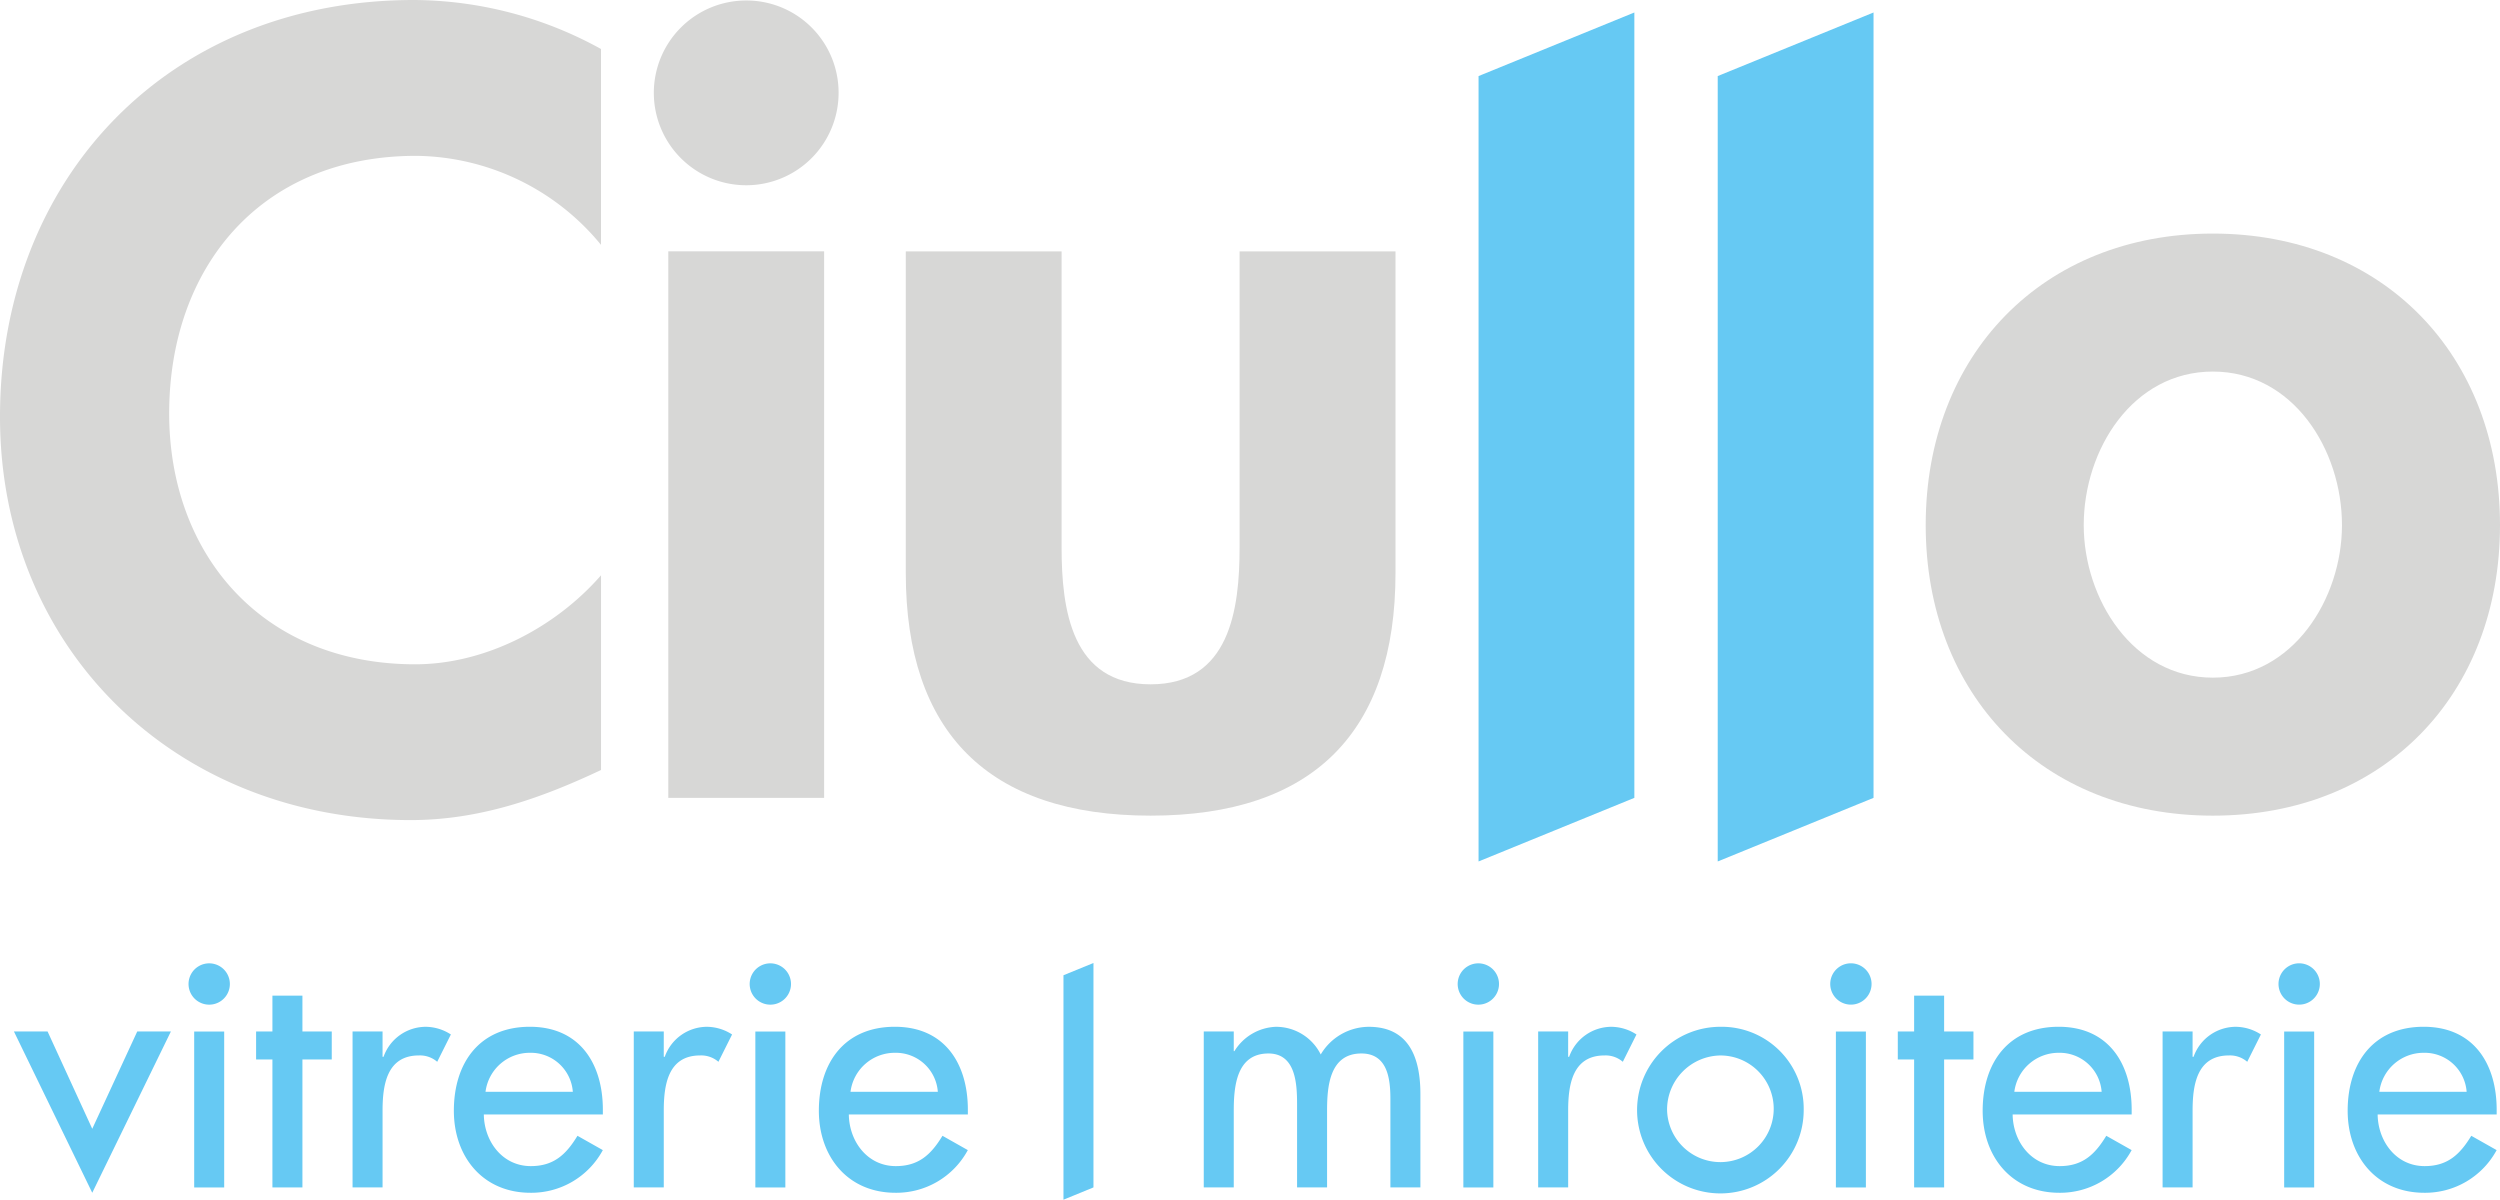 <svg id="Layer_1" data-name="Layer 1" xmlns="http://www.w3.org/2000/svg" width="250" height="119.97" viewBox="0 0 250 119.97"><defs><style>.cls-1{fill:#66c9f3;}.cls-2{fill:#d7d7d6;}</style></defs><title>logo-ciullo</title><polygon class="cls-1" points="13.724 103.149 9.225 112.88 4.758 103.149 1.393 103.149 9.225 119.276 17.089 103.149 13.724 103.149"/><path class="cls-1" d="M22.419,118.744h-3V103.15h3ZM22.986,98.4a2.066,2.066,0,0,1-4.132,0,2.066,2.066,0,1,1,4.132,0"/><polygon class="cls-1" points="27.242 99.564 27.242 103.148 25.61 103.148 25.61 105.947 27.242 105.947 27.242 118.743 30.242 118.743 30.242 105.947 33.175 105.947 33.175 103.148 30.242 103.148 30.242 99.564 27.242 99.564"/><path class="cls-1" d="M38.255,105.681h.1a4.487,4.487,0,0,1,4.266-3,4.665,4.665,0,0,1,2.466.767l-1.366,2.732a2.623,2.623,0,0,0-1.834-.635c-3.232,0-3.631,3-3.631,5.534v7.664h-3V103.149h3Z"/><path class="cls-1" d="M57.283,109.18a4.212,4.212,0,0,0-4.3-3.9,4.459,4.459,0,0,0-4.431,3.9Zm-8.9,2.266c.033,2.666,1.834,5.165,4.7,5.165,2.3,0,3.533-1.166,4.665-3.032l2.535,1.432a8.12,8.12,0,0,1-7.233,4.266c-4.764,0-7.664-3.6-7.664-8.2,0-4.8,2.565-8.4,7.6-8.4,4.965,0,7.3,3.664,7.3,8.3v.468Z"/><path class="cls-1" d="M66.376,105.681h.1a4.487,4.487,0,0,1,4.266-3,4.665,4.665,0,0,1,2.466.767l-1.366,2.732a2.623,2.623,0,0,0-1.834-.635c-3.232,0-3.631,3-3.631,5.534v7.664h-3V103.149h3Z"/><path class="cls-1" d="M78.535,118.744h-3V103.15h3ZM79.1,98.4a2.066,2.066,0,0,1-4.132,0,2.066,2.066,0,1,1,4.132,0"/><path class="cls-1" d="M93.783,109.18a4.21,4.21,0,0,0-4.3-3.9,4.46,4.46,0,0,0-4.432,3.9Zm-8.9,2.266c.033,2.666,1.833,5.165,4.7,5.165,2.3,0,3.532-1.166,4.665-3.032l2.534,1.432a8.119,8.119,0,0,1-7.232,4.266c-4.764,0-7.664-3.6-7.664-8.2,0-4.8,2.564-8.4,7.6-8.4,4.964,0,7.3,3.664,7.3,8.3v.468Z"/><polygon class="cls-1" points="106.347 97.525 106.347 119.97 109.346 118.741 109.346 96.299 106.347 97.525"/><path class="cls-1" d="M123.376,105.114h.066a5.091,5.091,0,0,1,4.132-2.433,4.99,4.99,0,0,1,4.5,2.766,5.622,5.622,0,0,1,4.8-2.766c4.1,0,5.166,3.2,5.166,6.733v9.329h-3v-8.829c0-2-.267-4.566-2.9-4.566-3.2,0-3.433,3.332-3.433,5.731v7.664h-3V110.48c0-2.034-.1-5.132-2.865-5.132-3.2,0-3.466,3.3-3.466,5.731v7.664h-3V103.149h3Z"/><path class="cls-1" d="M149.336,118.744h-3V103.15h3ZM149.9,98.4a2.066,2.066,0,0,1-4.132,0,2.066,2.066,0,1,1,4.132,0"/><path class="cls-1" d="M156.815,105.681h.1a4.488,4.488,0,0,1,4.267-3,4.661,4.661,0,0,1,2.465.767l-1.366,2.732a2.621,2.621,0,0,0-1.833-.635c-3.233,0-3.632,3-3.632,5.534v7.664h-3V103.149h3Z"/><path class="cls-1" d="M166.708,110.979a5.332,5.332,0,1,0,5.33-5.432,5.412,5.412,0,0,0-5.33,5.432m13.662,0a8.331,8.331,0,1,1-8.332-8.3,8.2,8.2,0,0,1,8.332,8.3"/><path class="cls-1" d="M186.589,118.744h-3V103.15h3Zm.567-20.347a2.066,2.066,0,0,1-4.132,0,2.066,2.066,0,1,1,4.132,0"/><polygon class="cls-1" points="191.413 99.564 191.413 103.148 189.78 103.148 189.78 105.947 191.413 105.947 191.413 118.743 194.412 118.743 194.412 105.947 197.345 105.947 197.345 103.148 194.412 103.148 194.412 99.564 191.413 99.564"/><path class="cls-1" d="M210.164,109.18a4.212,4.212,0,0,0-4.3-3.9,4.46,4.46,0,0,0-4.431,3.9Zm-8.9,2.266c.033,2.666,1.834,5.165,4.7,5.165,2.3,0,3.533-1.166,4.665-3.032l2.535,1.432a8.12,8.12,0,0,1-7.233,4.266c-4.763,0-7.664-3.6-7.664-8.2,0-4.8,2.565-8.4,7.6-8.4,4.965,0,7.3,3.664,7.3,8.3v.468Z"/><path class="cls-1" d="M219.258,105.681h.1a4.486,4.486,0,0,1,4.266-3,4.665,4.665,0,0,1,2.466.767l-1.367,2.732a2.621,2.621,0,0,0-1.833-.635c-3.23,0-3.631,3-3.631,5.534v7.664h-3V103.149h3Z"/><path class="cls-1" d="M231.416,118.744h-3V103.15h3Zm.567-20.347a2.066,2.066,0,0,1-4.132,0,2.066,2.066,0,1,1,4.132,0"/><path class="cls-1" d="M246.664,109.18a4.21,4.21,0,0,0-4.3-3.9,4.459,4.459,0,0,0-4.431,3.9Zm-8.9,2.266c.033,2.666,1.834,5.165,4.7,5.165,2.3,0,3.532-1.166,4.665-3.032l2.535,1.432a8.12,8.12,0,0,1-7.233,4.266c-4.764,0-7.664-3.6-7.664-8.2,0-4.8,2.565-8.4,7.6-8.4,4.965,0,7.3,3.664,7.3,8.3v.468Z"/><path class="cls-2" d="M60.1,24.484a24.217,24.217,0,0,0-18.475-8.9c-15.694,0-24.707,11.29-24.707,25.757,0,14.135,9.349,25.089,24.6,25.089,7.009,0,14.022-3.67,18.585-8.9V77c-6.122,2.892-12.244,5.009-19.031,5.009C17.475,82.011,0,64.822,0,41.673,0,17.854,16.807,0,41.4,0A39.03,39.03,0,0,1,60.1,4.9Z"/><path class="cls-2" d="M82.413,79.784H66.829V25.136H82.413ZM83.859,9.289A9.238,9.238,0,1,1,74.62.049a9.215,9.215,0,0,1,9.239,9.24"/><path class="cls-2" d="M106.159,25.137V54.745c0,6.232,1,13.687,8.9,13.687s8.9-7.455,8.9-13.687V25.137H139.55V57.3c0,15.919-8.239,24.265-24.488,24.265S90.578,73.22,90.578,57.3V25.137Z"/><polygon class="cls-1" points="147.856 7.607 147.856 86.146 163.436 79.785 163.436 1.249 147.856 7.607"/><polygon class="cls-1" points="171.772 7.607 171.772 86.146 187.353 79.785 187.353 1.249 171.772 7.607"/><path class="cls-2" d="M208.373,52.517c0,7.345,4.9,15.248,12.912,15.248s12.912-7.9,12.912-15.248c0-7.567-4.9-15.361-12.912-15.361s-12.912,7.794-12.912,15.361m41.627,0c0,16.917-11.576,29.048-28.715,29.048S192.57,69.434,192.57,52.517c0-17.029,11.685-29.16,28.715-29.16S250,35.488,250,52.517"/></svg>
